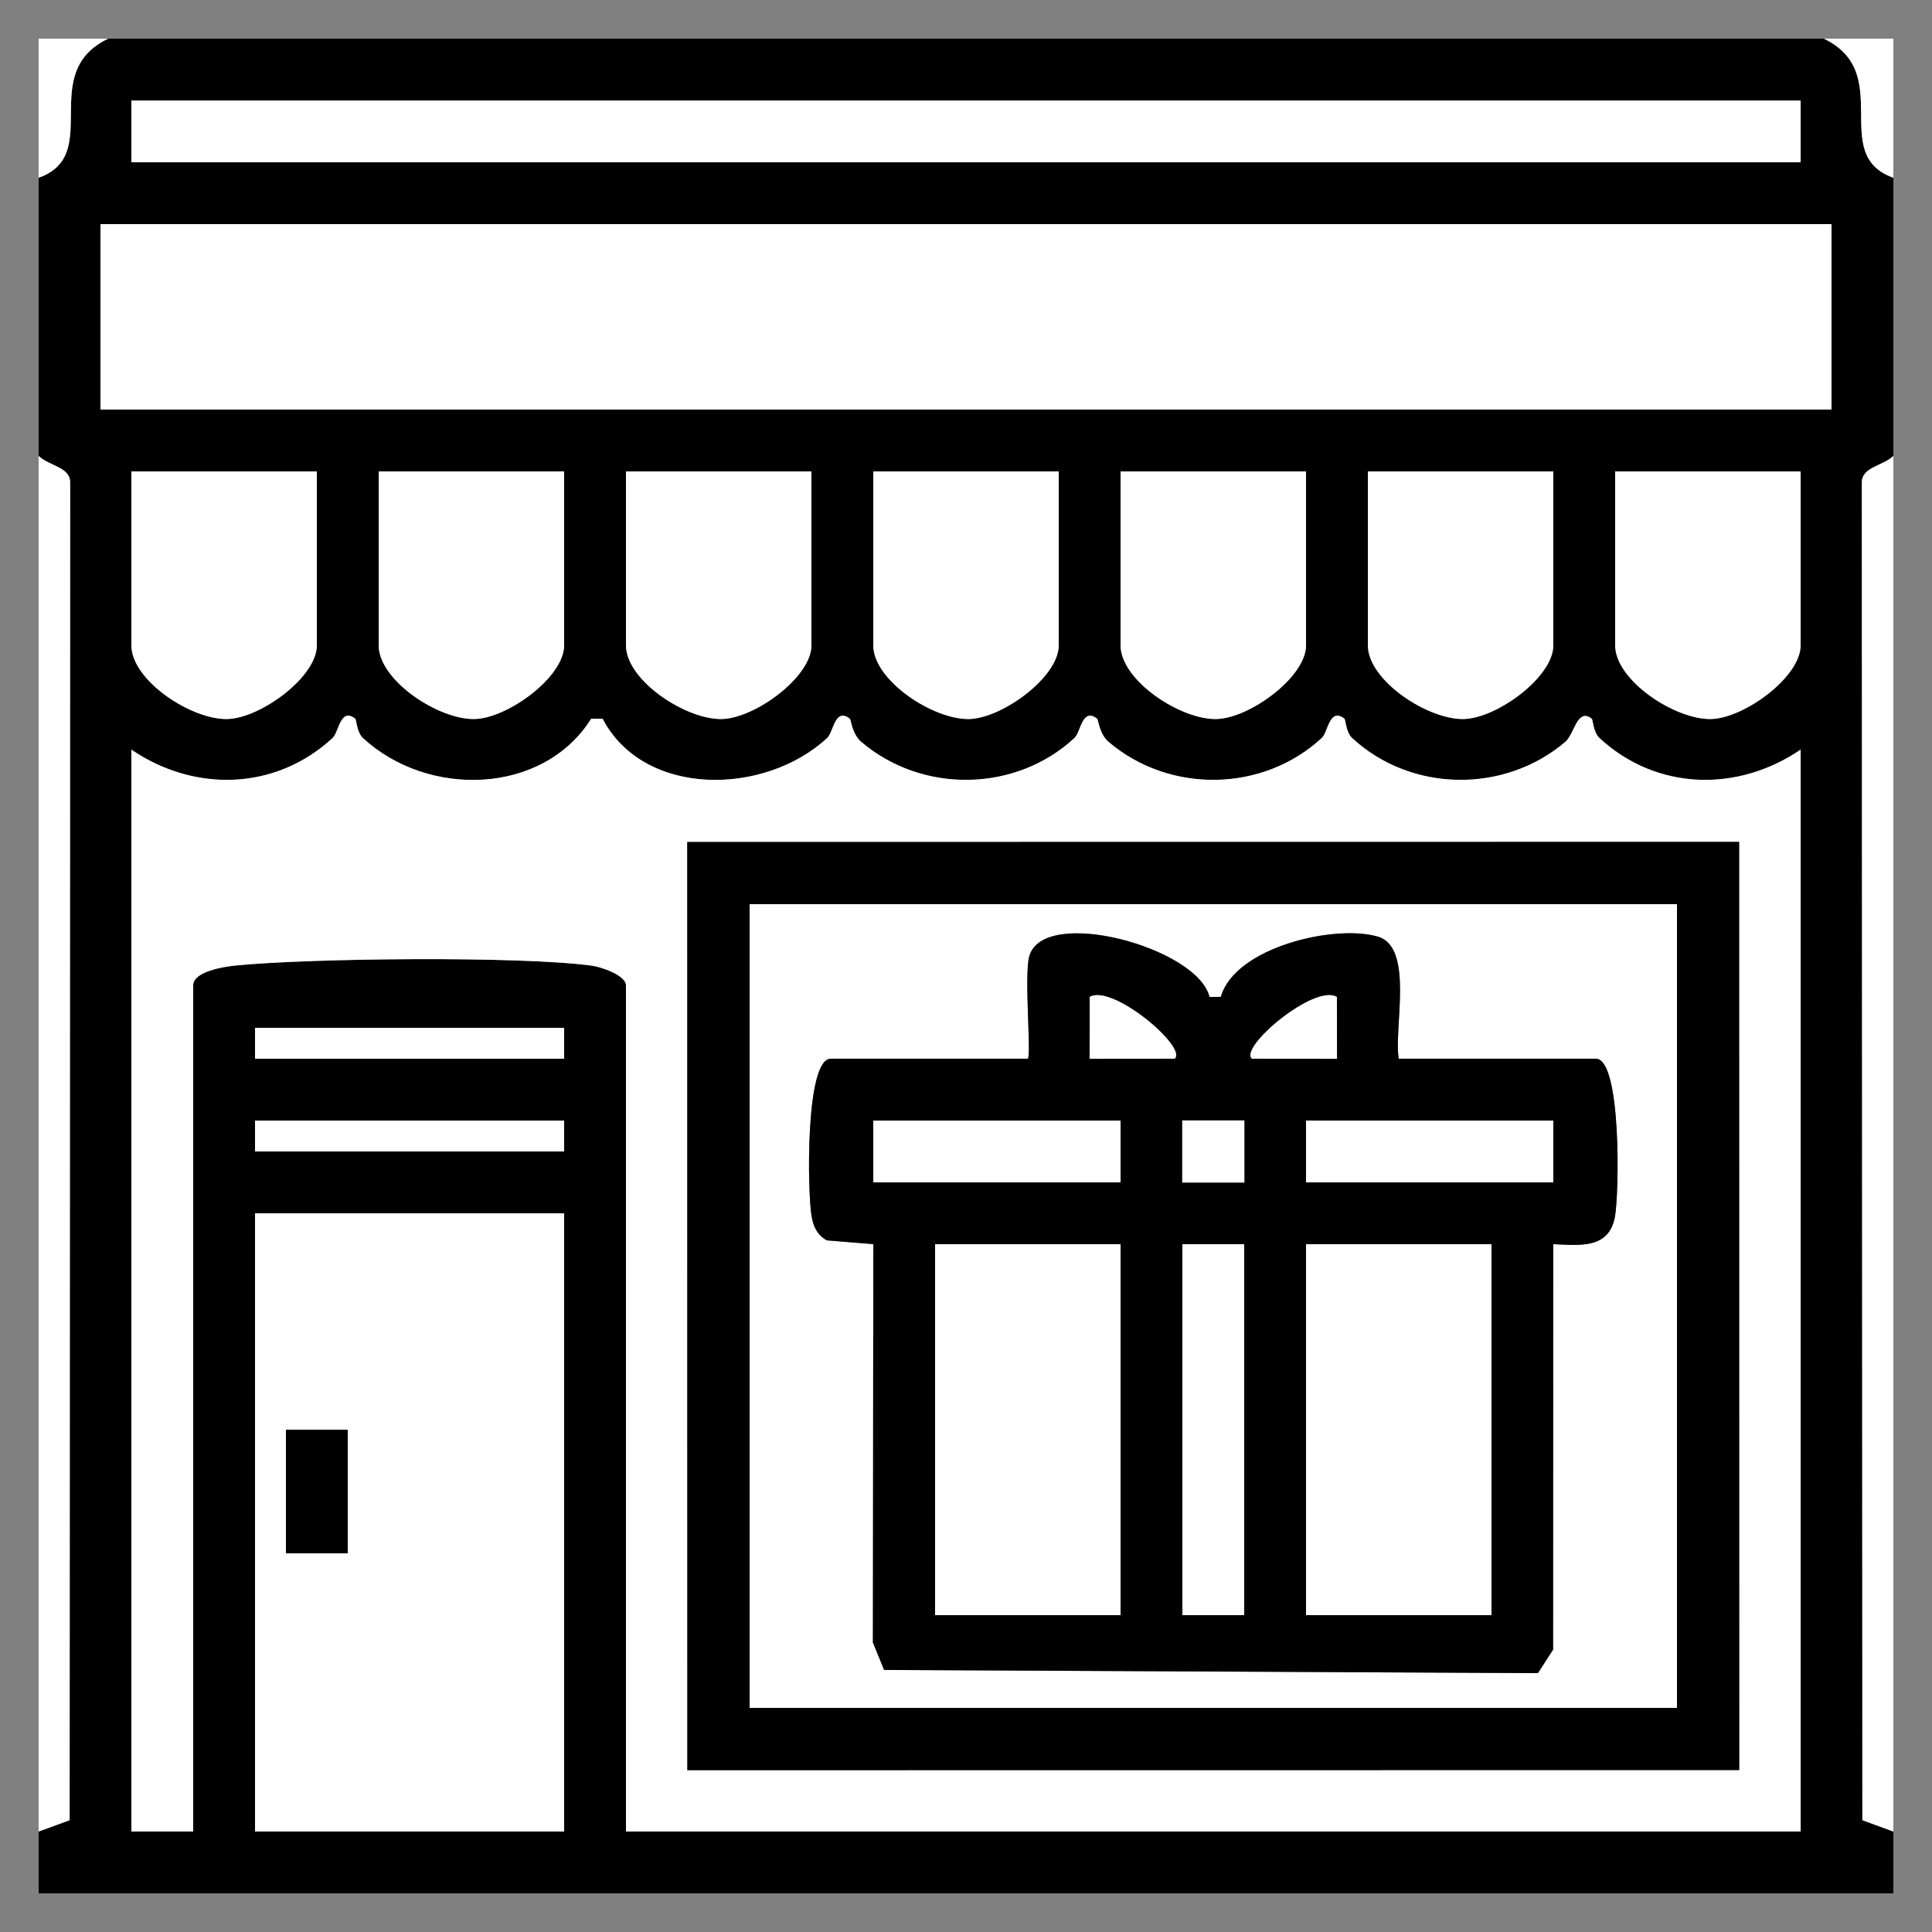 <?xml version="1.0" encoding="UTF-8"?>
<svg id="Layer_1" data-name="Layer 1" xmlns="http://www.w3.org/2000/svg" viewBox="0 0 500 500">
  <rect x="0" y="0" width="500" height="500" fill="#808080" stroke="none"/>
  <defs>
    <style>
      .cls-1 {
        fill: #fff;
      }
    </style>
  </defs>
  <g id="IPUFqj.tif">
    <g>
      <path d="M472,10c18.6,8.94,1.14,30.03,18,36v72c-2.76,2.65-8.21,2.82-8.16,6.94l.14,346.12,8.02,2.94v16H10v-16l8.02-2.94.14-346.12c.05-4.12-5.4-4.29-8.16-6.94V46c16.86-5.97-.6-27.06,18-36h444ZM34,26v16h432v-16H34ZM474,58H26v48h448v-48ZM82,122h-48v45c0,9.09,15.58,19.37,24.93,19.08,8.49-.26,23.07-10.84,23.07-19.08v-45ZM146,122h-48v45c0,9.09,15.58,19.37,24.93,19.08,8.49-.26,23.07-10.84,23.07-19.08v-45ZM210,122h-48v45c0,9.09,15.58,19.37,24.93,19.08,8.49-.26,23.07-10.84,23.07-19.08v-45ZM274,122h-48v45c0,9.09,15.58,19.37,24.93,19.08,8.49-.26,23.07-10.84,23.07-19.08v-45ZM338,122h-48v45c0,9.09,15.58,19.37,24.93,19.08,8.49-.26,23.07-10.84,23.07-19.08v-45ZM402,122h-48v45c0,9.09,15.58,19.37,24.93,19.08,8.49-.26,23.07-10.84,23.07-19.08v-45ZM466,122h-48v45c0,9.09,15.58,19.37,24.93,19.08,8.49-.26,23.07-10.84,23.07-19.08v-45ZM34,194v280h16v-219c0-3.58,7.92-4.82,10.88-5.12,19.33-1.93,73.63-2.48,92.22.02,2.64.36,8.9,2.56,8.9,5.1v219h304V194c-16.35,11.14-37.38,10.62-52.08-3.01-1.56-1.44-1.71-4.78-1.96-4.97-3.8-2.98-4.45,3.93-6.88,5.99-15.76,13.42-39.94,13.09-55.17-1.02-1.56-1.44-1.71-4.78-1.96-4.97-3.9-3.04-4.24,3.45-5.88,4.97-15.23,14.11-39.41,14.44-55.17,1.02-2.4-2.04-2.69-5.79-2.95-5.99-3.9-3.04-4.23,3.45-5.88,4.97-15.23,14.12-39.41,14.44-55.17,1.02-2.4-2.04-2.69-5.79-2.95-5.99-3.9-3.04-4.23,3.45-5.88,4.97-16.18,15-47.44,15.44-58.12-4.97l-2.94-.03c-12.47,19.84-42.31,20.56-59.1,5-1.56-1.44-1.71-4.78-1.96-4.97-3.9-3.04-4.23,3.45-5.88,4.97-14.71,13.63-35.73,14.16-52.08,3.01ZM146,266h-80v8h80v-8ZM146,290h-80v8h80v-8ZM66,314v160h80v-160h-80Z"/>
      <path class="cls-1" d="M10,118c2.76,2.65,8.21,2.82,8.16,6.94l-.14,346.12-8.02,2.94V118Z"/>
      <path class="cls-1" d="M490,474l-8.02-2.94-.14-346.12c-.05-4.12,5.4-4.29,8.16-6.94v356Z"/>
      <path class="cls-1" d="M472,10h18v36c-16.86-5.97.6-27.06-18-36Z"/>
      <path class="cls-1" d="M28,10c-18.6,8.94-1.14,30.03-18,36V10h18Z"/>
      <path class="cls-1" d="M34,194c16.35,11.14,37.37,10.61,52.08-3.01,1.65-1.52,1.98-8.01,5.88-4.97.25.19.4,3.53,1.96,4.97,16.79,15.56,46.63,14.84,59.1-5l2.94.03c10.68,20.42,41.94,19.97,58.12,4.97,1.65-1.53,1.98-8.01,5.88-4.97.26.21.55,3.95,2.95,5.99,15.76,13.42,39.94,13.09,55.17-1.02,1.65-1.53,1.98-8.01,5.88-4.97.26.21.55,3.95,2.95,5.99,15.76,13.42,39.94,13.09,55.17-1.02,1.65-1.53,1.98-8.01,5.88-4.97.25.19.4,3.53,1.96,4.97,15.23,14.11,39.4,14.44,55.17,1.02,2.43-2.07,3.07-8.97,6.88-5.99.25.2.4,3.53,1.96,4.97,14.7,13.63,35.73,14.16,52.08,3.01v280H162v-219c0-2.54-6.26-4.74-8.9-5.1-18.59-2.5-72.89-1.95-92.22-.02-2.96.3-10.88,1.54-10.88,5.12v219h-16V194ZM450.09,217.88l-272.23.03.02,240.21,272.23-.03-.02-240.21Z"/>
      <rect class="cls-1" x="26" y="58" width="448" height="48"/>
      <path class="cls-1" d="M66,314h80v160h-80v-160ZM90,370h-16v32h16v-32Z"/>
      <rect class="cls-1" x="34" y="26" width="432" height="16"/>
      <path class="cls-1" d="M82,122v45c0,8.24-14.58,18.82-23.07,19.08-9.35.29-24.93-9.99-24.93-19.08v-45h48Z"/>
      <path class="cls-1" d="M146,122v45c0,8.24-14.58,18.82-23.07,19.08-9.35.29-24.93-9.99-24.93-19.08v-45h48Z"/>
      <path class="cls-1" d="M210,122v45c0,8.24-14.58,18.82-23.07,19.08-9.35.29-24.93-9.99-24.93-19.08v-45h48Z"/>
      <path class="cls-1" d="M274,122v45c0,8.24-14.58,18.82-23.07,19.08-9.35.29-24.93-9.99-24.93-19.08v-45h48Z"/>
      <path class="cls-1" d="M338,122v45c0,8.24-14.58,18.82-23.07,19.08-9.35.29-24.93-9.99-24.93-19.08v-45h48Z"/>
      <path class="cls-1" d="M402,122v45c0,8.24-14.58,18.82-23.07,19.08-9.35.29-24.93-9.99-24.93-19.08v-45h48Z"/>
      <path class="cls-1" d="M466,122v45c0,8.24-14.58,18.82-23.07,19.08-9.35.29-24.93-9.99-24.93-19.08v-45h48Z"/>
      <rect class="cls-1" x="66" y="266" width="80" height="8"/>
      <rect class="cls-1" x="66" y="290" width="80" height="8"/>
      <path d="M450.09,217.88l.02,240.21-272.23.03-.02-240.21,272.23-.03ZM434,234h-240v208h240v-208Z"/>
      <rect x="74" y="370" width="16" height="32"/>
      <path class="cls-1" d="M434,234v208h-240v-208h240ZM266,274h-51c-6.68,0-6.05,35.06-4.94,40.94.5,2.67,1.49,4.69,3.92,6.07l12.03.98-.11,103.1,2.9,7.1,169.2.82,3.93-6.07.04-104.95c6.86.32,14.39,1.3,15.96-7.05,1.1-5.88,1.74-40.94-4.94-40.94h-51c-1.36-7.77,4.05-28.8-5.4-31.59-11.18-3.31-37.04,2.78-40.64,15.58l-2.94.03c-3.07-12.78-42.81-23.57-46.62-10.61-1.43,4.85.56,25.64-.4,26.6Z"/>
      <path d="M266,274c.96-.96-1.02-21.75.4-26.6,3.81-12.96,43.55-2.17,46.62,10.61l2.94-.03c3.6-12.8,29.46-18.88,40.64-15.58,9.45,2.79,4.04,23.82,5.4,31.59h51c6.68,0,6.05,35.06,4.94,40.94-1.56,8.34-9.1,7.36-15.96,7.05l-.04,104.95-3.93,6.07-169.2-.82-2.9-7.1.11-103.1-12.03-.98c-2.44-1.38-3.42-3.4-3.92-6.07-1.1-5.88-1.74-40.94,4.94-40.94h51ZM303.99,273.99c3.42-2.89-16.15-19.45-21.98-15.98l-.02,16,22-.02ZM345.99,258.01c-5.83-3.47-25.4,13.09-21.98,15.98l22,.02-.02-16ZM290,290h-64v16h64v-16ZM322.03,289.97h-16.07v16.07h16.07v-16.07ZM338,290v16h64v-16h-64ZM242,322v96h48v-96h-48ZM306,322v96h16v-96h-16ZM386,322h-48v96h48v-96Z"/>
      <rect class="cls-1" x="242" y="322" width="48" height="96"/>
      <rect class="cls-1" x="338" y="322" width="48" height="96"/>
      <rect class="cls-1" x="306" y="322" width="16" height="96"/>
      <rect class="cls-1" x="226" y="290" width="64" height="16"/>
      <rect class="cls-1" x="338" y="290" width="64" height="16"/>
      <path class="cls-1" d="M303.99,273.99l-22,.02.02-16c5.83-3.47,25.4,13.09,21.98,15.98Z"/>
      <path class="cls-1" d="M345.99,258.01l.02,16-22-.02c-3.42-2.89,16.15-19.45,21.98-15.98Z"/>
      <rect class="cls-1" x="305.97" y="289.97" width="16.07" height="16.07"/>
    </g>
  </g>
</svg>